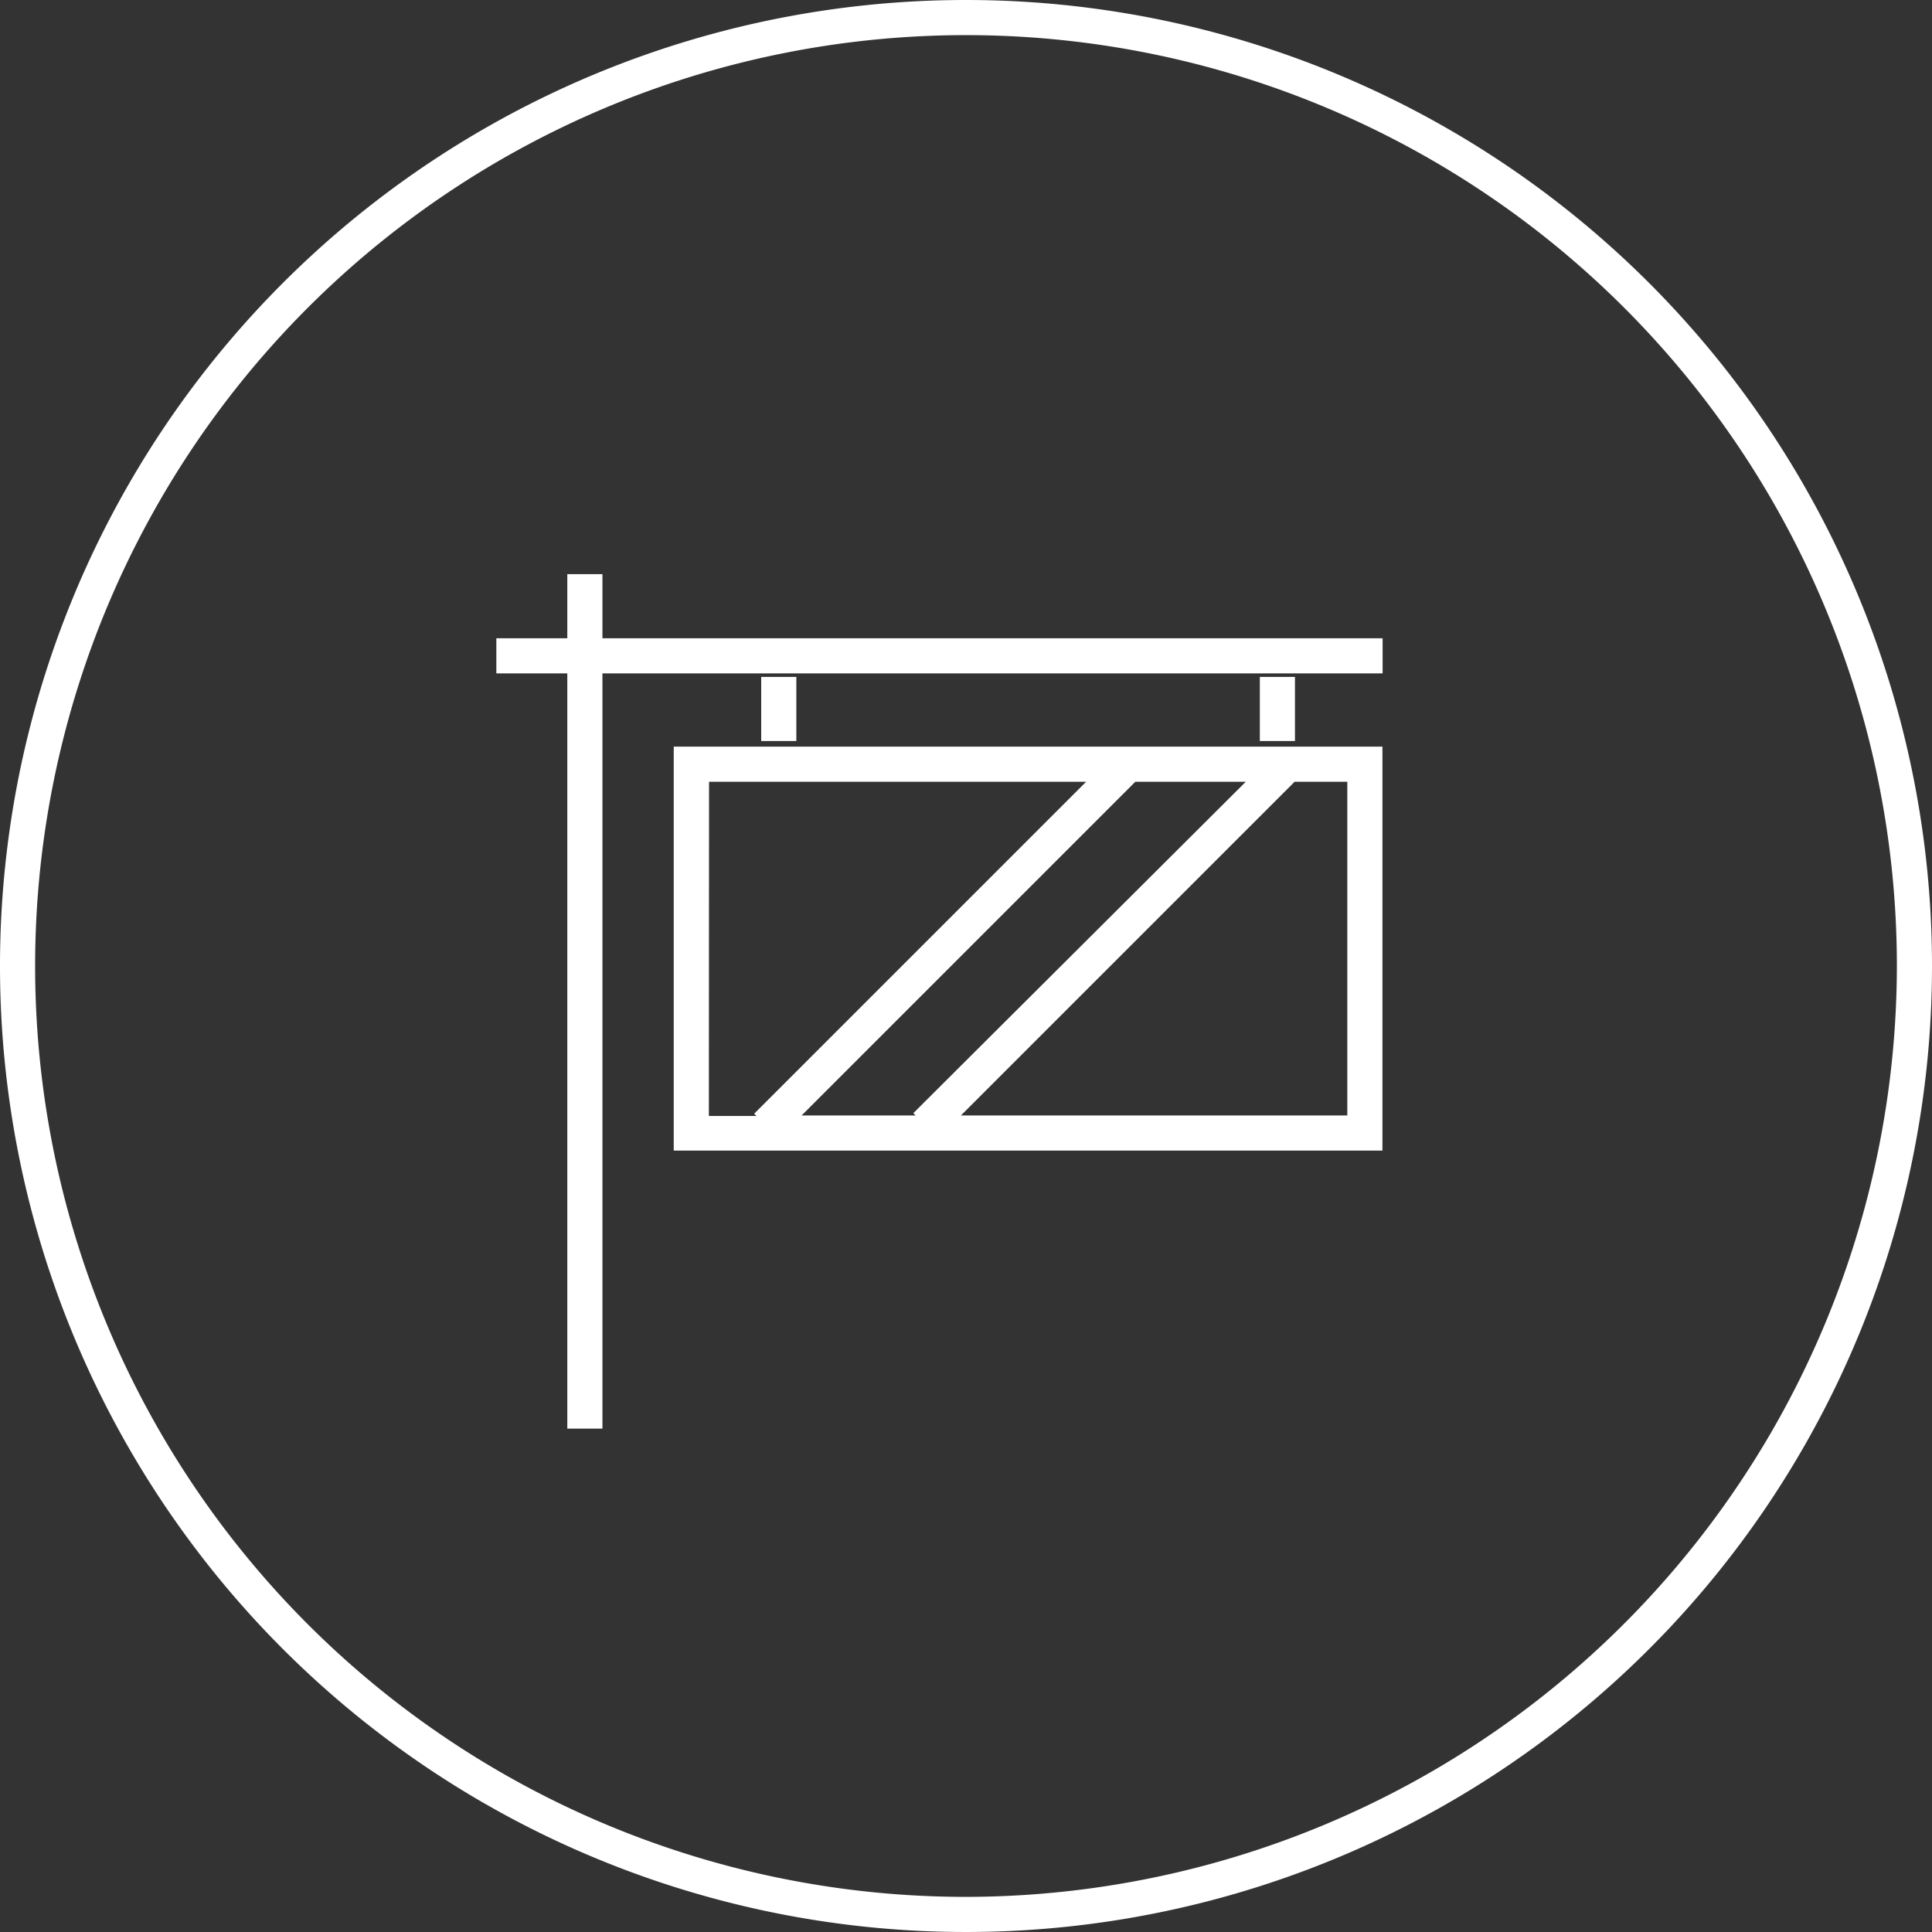 <svg xmlns="http://www.w3.org/2000/svg" viewBox="0 0 110 110"><rect x="0" y="0" width="110" height="110" fill="#333333" stroke="none"/><defs><style>.cls-1{fill:#fff;}</style></defs><title>strength1</title><g id="Layer_2" data-name="Layer 2"><g id="Layer_1-2" data-name="Layer 1"><path class="cls-1" d="M55,0a55,55,0,1,0,55,55A55,55,0,0,0,55,0Zm0,108a53,53,0,1,1,53-53A53.06,53.06,0,0,1,55,108Z"/><polygon class="cls-1" points="34.3 32.69 32.3 32.69 32.3 36.34 28.26 36.34 28.26 38.34 32.3 38.34 32.3 81.34 34.3 81.34 34.3 38.34 78.72 38.34 78.72 36.34 34.3 36.34 34.3 32.69"/><rect class="cls-1" x="71.73" y="38.54" width="2" height="3.65"/><rect class="cls-1" x="43.34" y="38.54" width="2" height="3.65"/><path class="cls-1" d="M38.36,65.51H78.71v-23H38.36Zm38.35-21v19h-22l19-19Zm-5.78,0L52,63.38l.13.13H45.64l19-19Zm-30.56,0H61.84l-18.9,18.9.13.13H40.36Z"/></g></g></svg>